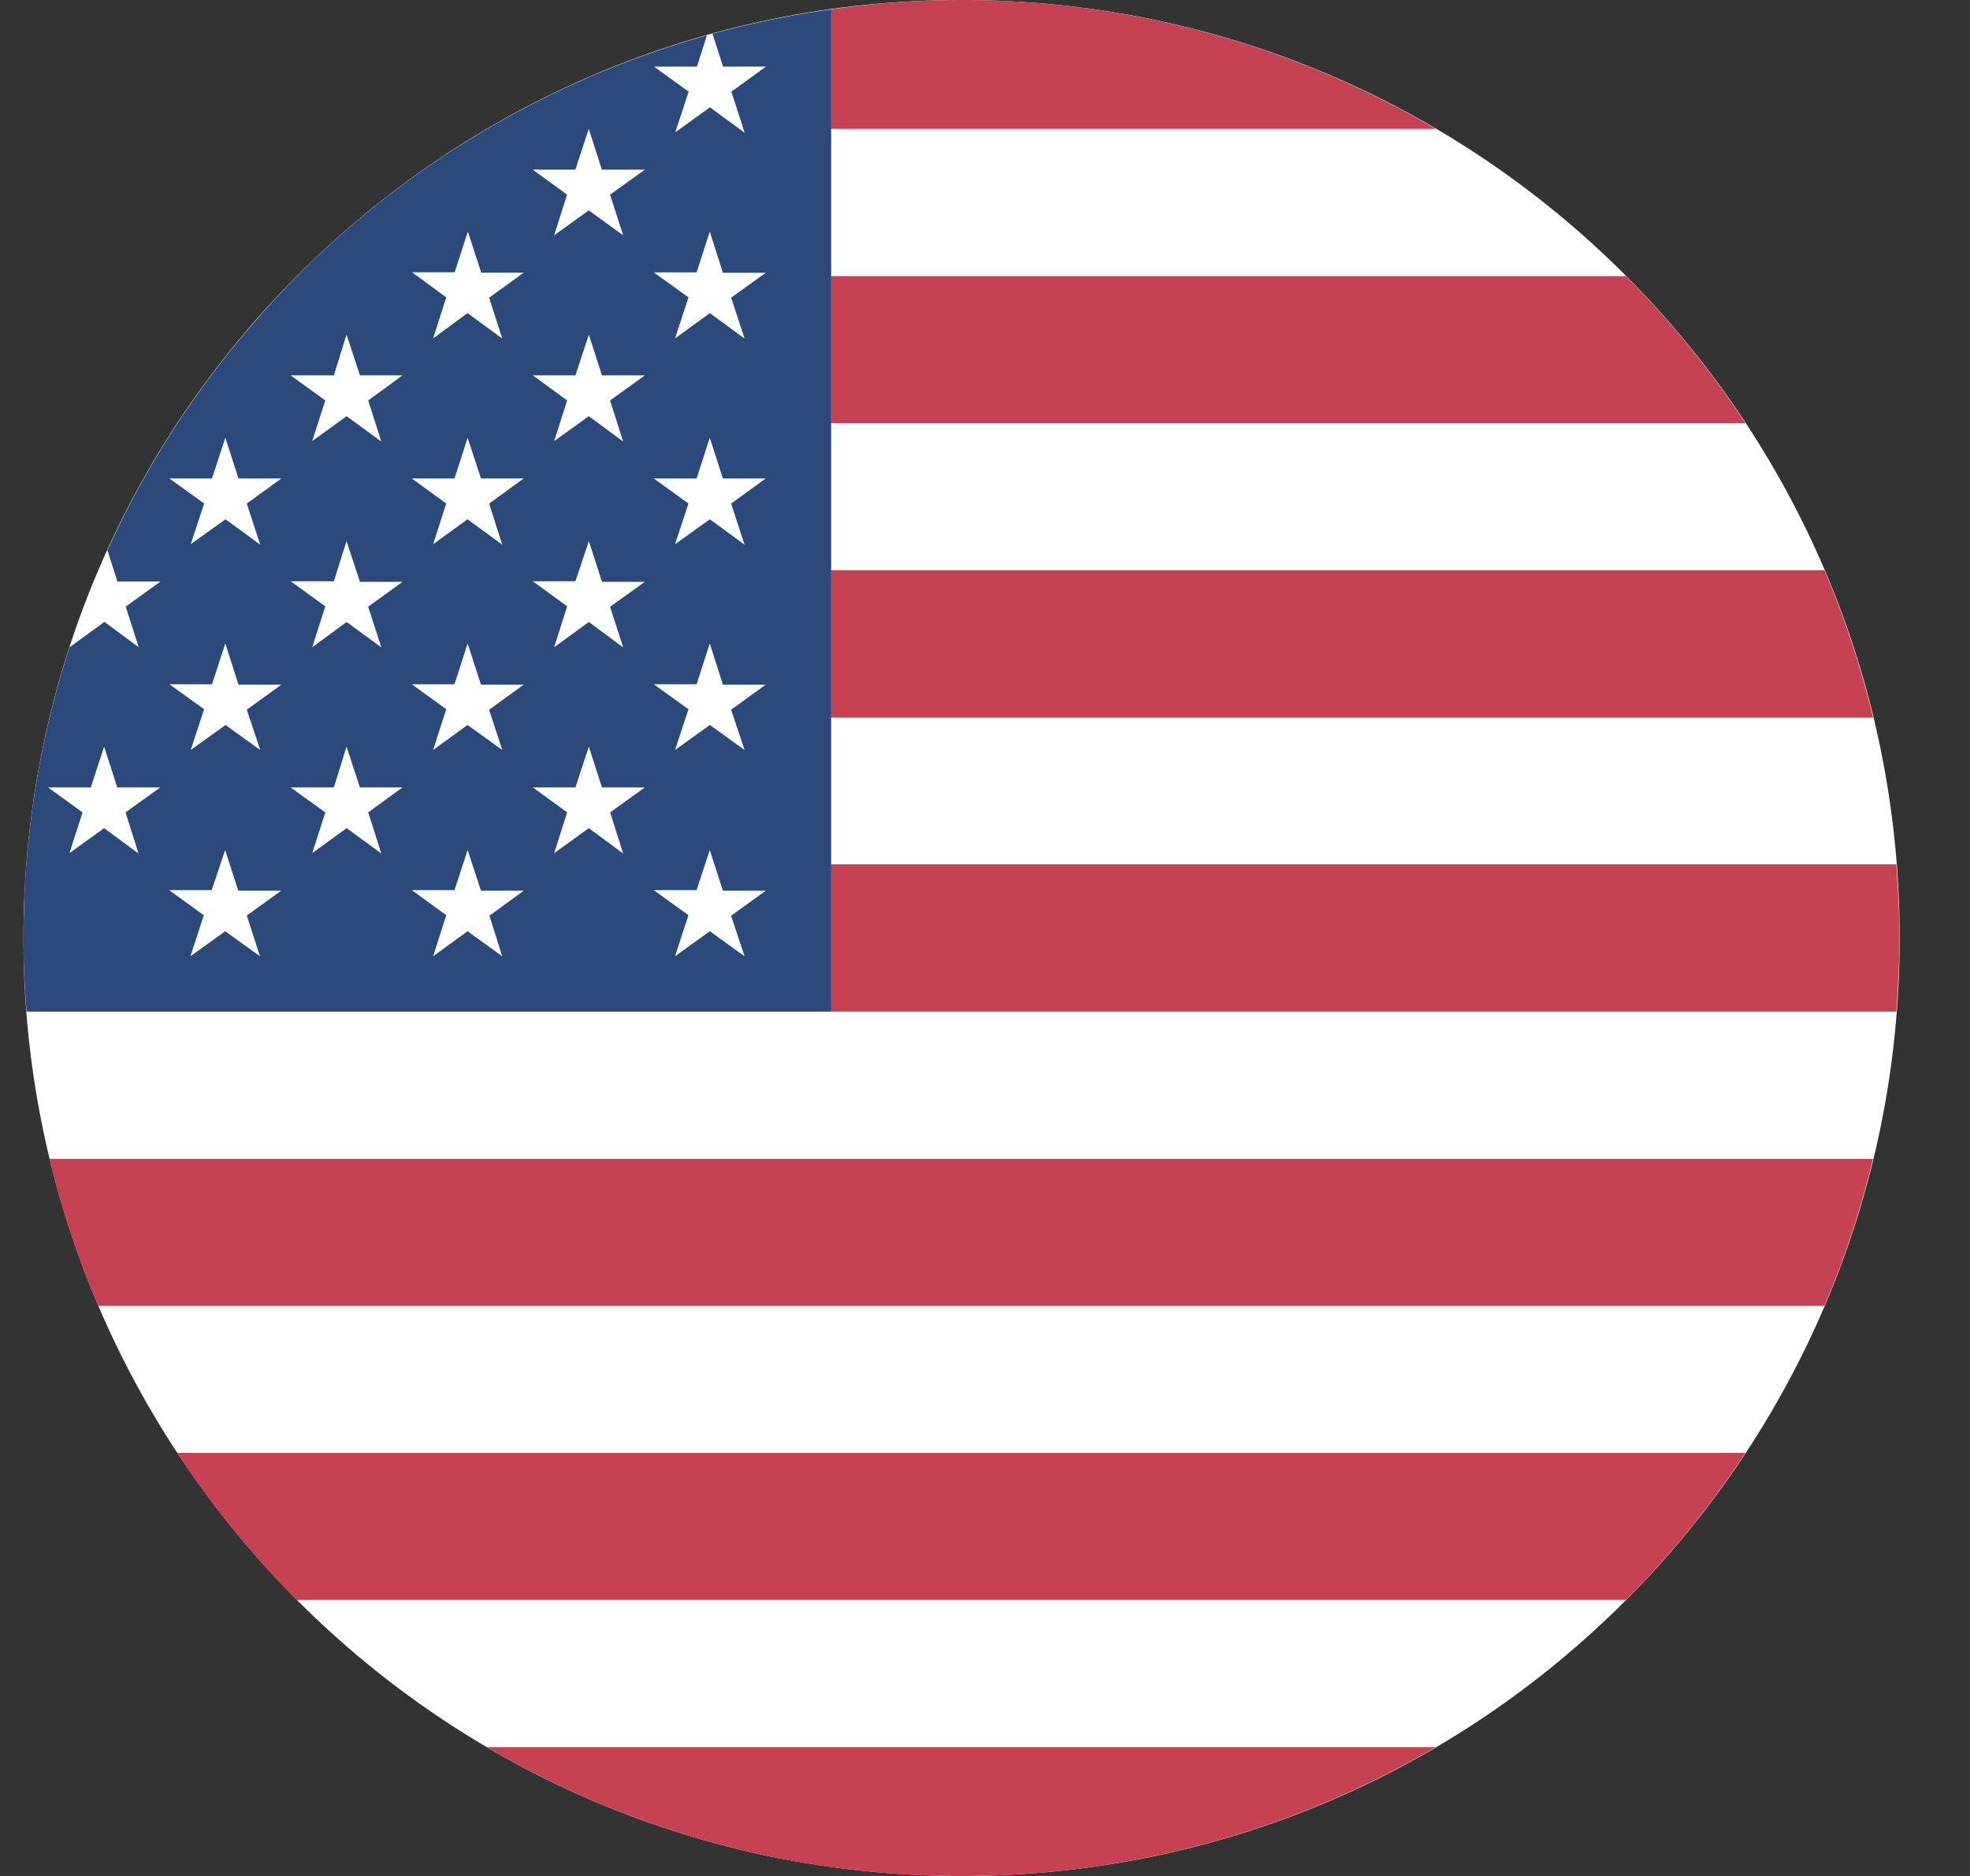 <svg xmlns="http://www.w3.org/2000/svg" fill="none" viewBox="0 0 21 20"><rect x="0" y="0" width="21" height="20" fill="#333333" stroke="none"/><g clip-path="url(#a)"><path d="M10.25 20c5.523 0 10-4.477 10-10s-4.477-10-10-10-10 4.477-10 10 4.477 10 10 10Z" fill="#fff"/><path d="M10.247 0a9.952 9.952 0 0 1 5.058 1.374H8.857V.1c.46-.066.925-.1 1.39-.1Zm-1.39 10.785h11.357c.02-.26.033-.52.033-.785 0-.264-.013-.524-.033-.785H8.857v1.57Zm0-6.274h9.749a10.04 10.04 0 0 0-1.273-1.567H8.857V4.51Zm0 3.14h11.11a9.902 9.902 0 0 0-.519-1.572H8.857V7.65ZM10.247 20a9.953 9.953 0 0 0 5.058-1.374H5.19A9.953 9.953 0 0 0 10.247 20Zm-9.2-6.078h18.401a9.913 9.913 0 0 0 .518-1.567H.527c.13.536.303 1.06.52 1.567Zm2.115 3.135h14.171a10.09 10.09 0 0 0 1.273-1.568H1.889a9.98 9.98 0 0 0 1.273 1.567Z" fill="#C64252"/><path d="M2.643 3.513a10.009 10.009 0 0 0-1.498 2.354l.107.333h.458l-.37.267.139.434-.366-.271-.37.27.009-.03a9.958 9.958 0 0 0-.489 2.624l-.003.114c-.005.13-.01.261-.01.392 0 .265.013.524.033.785H8.86V.1c-.427.059-.85.146-1.265.26l.113.35h.458l-.37.267.142.438-.37-.271-.37.267.143-.434-.37-.267h.458l.107-.333a9.938 9.938 0 0 0-2.218.925l-.066.038c-.45.26-.879.554-1.283.88l-.143.117a9.98 9.98 0 0 0-1.111 1.094l-.072.083ZM1.477 9.1l-.367-.271-.37.267.14-.435-.367-.266h.455l.142-.435.14.435h.458l-.37.266.139.439Zm1.294 1.095-.37-.267-.371.267.143-.438-.37-.267h.454l.143-.428.14.434h.457l-.366.265.14.434Zm-.14-2.628.143.429-.37-.267-.371.267.143-.435-.37-.266h.454l.142-.435.14.439H3l-.37.268Zm0-2.198.143.438-.37-.271-.371.266.143-.434-.37-.267h.454l.142-.434.14.434H3l-.37.268Zm1.434 3.73-.37-.27-.367.267.14-.435-.37-.266h.461l.135-.435.143.435h.454l-.366.266.14.439Zm-.14-2.631.14.434-.37-.271-.367.27.14-.437-.37-.267h.461l.135-.428.143.434h.454l-.366.265Zm0-2.199.14.439-.37-.271-.367.266.14-.434-.37-.267h.461l.135-.434.143.434h.454l-.366.267Zm1.429 5.926-.37-.267-.367.267.14-.438-.367-.267h.455l.14-.428.142.434h.456l-.366.267.137.432Zm-.14-2.628.14.429-.37-.267-.367.267.14-.435-.367-.266h.455l.14-.435.142.439h.456l-.369.268Zm0-2.198.14.438-.37-.271-.367.266.14-.434-.367-.267h.455l.14-.434.142.434h.456l-.369.268Zm0-2.195.14.435-.37-.271-.367.27.14-.438-.364-.267h.454l.14-.434.143.438h.453l-.369.267ZM6.643 9.1l-.366-.271-.37.267.139-.435-.366-.266h.454l.143-.435.14.435h.457l-.37.266.139.439Zm-.14-2.632.14.434-.366-.271-.37.27.139-.437-.366-.267h.454l.143-.428.14.434h.457l-.37.265Zm0-2.199.14.439-.366-.271-.37.266.139-.434-.366-.267h.454l.143-.434.14.434h.457l-.37.267Zm0-2.194.14.434-.366-.266-.37.266.138-.434-.366-.266h.454l.143-.435.14.435h.458l-.37.266Zm1.434 8.12-.37-.267-.371.267.143-.438-.37-.267h.457l.14-.428.14.434h.457l-.37.267.144.432Zm-.143-2.628.143.429-.37-.267-.371.267.143-.435-.37-.266h.457l.14-.435.14.439h.457l-.37.268Zm0-2.198.143.438-.37-.271-.371.266.143-.434-.37-.267h.457l.14-.434.14.434h.457l-.37.268Zm0-2.195.143.435-.37-.271-.371.27.143-.438-.37-.266h.457l.14-.435.14.439h.457l-.37.266Z" fill="#2B497A"/></g><defs><clipPath id="a"><path d="M.25 0h20v20h-20z" fill="#fff"/></clipPath></defs></svg>